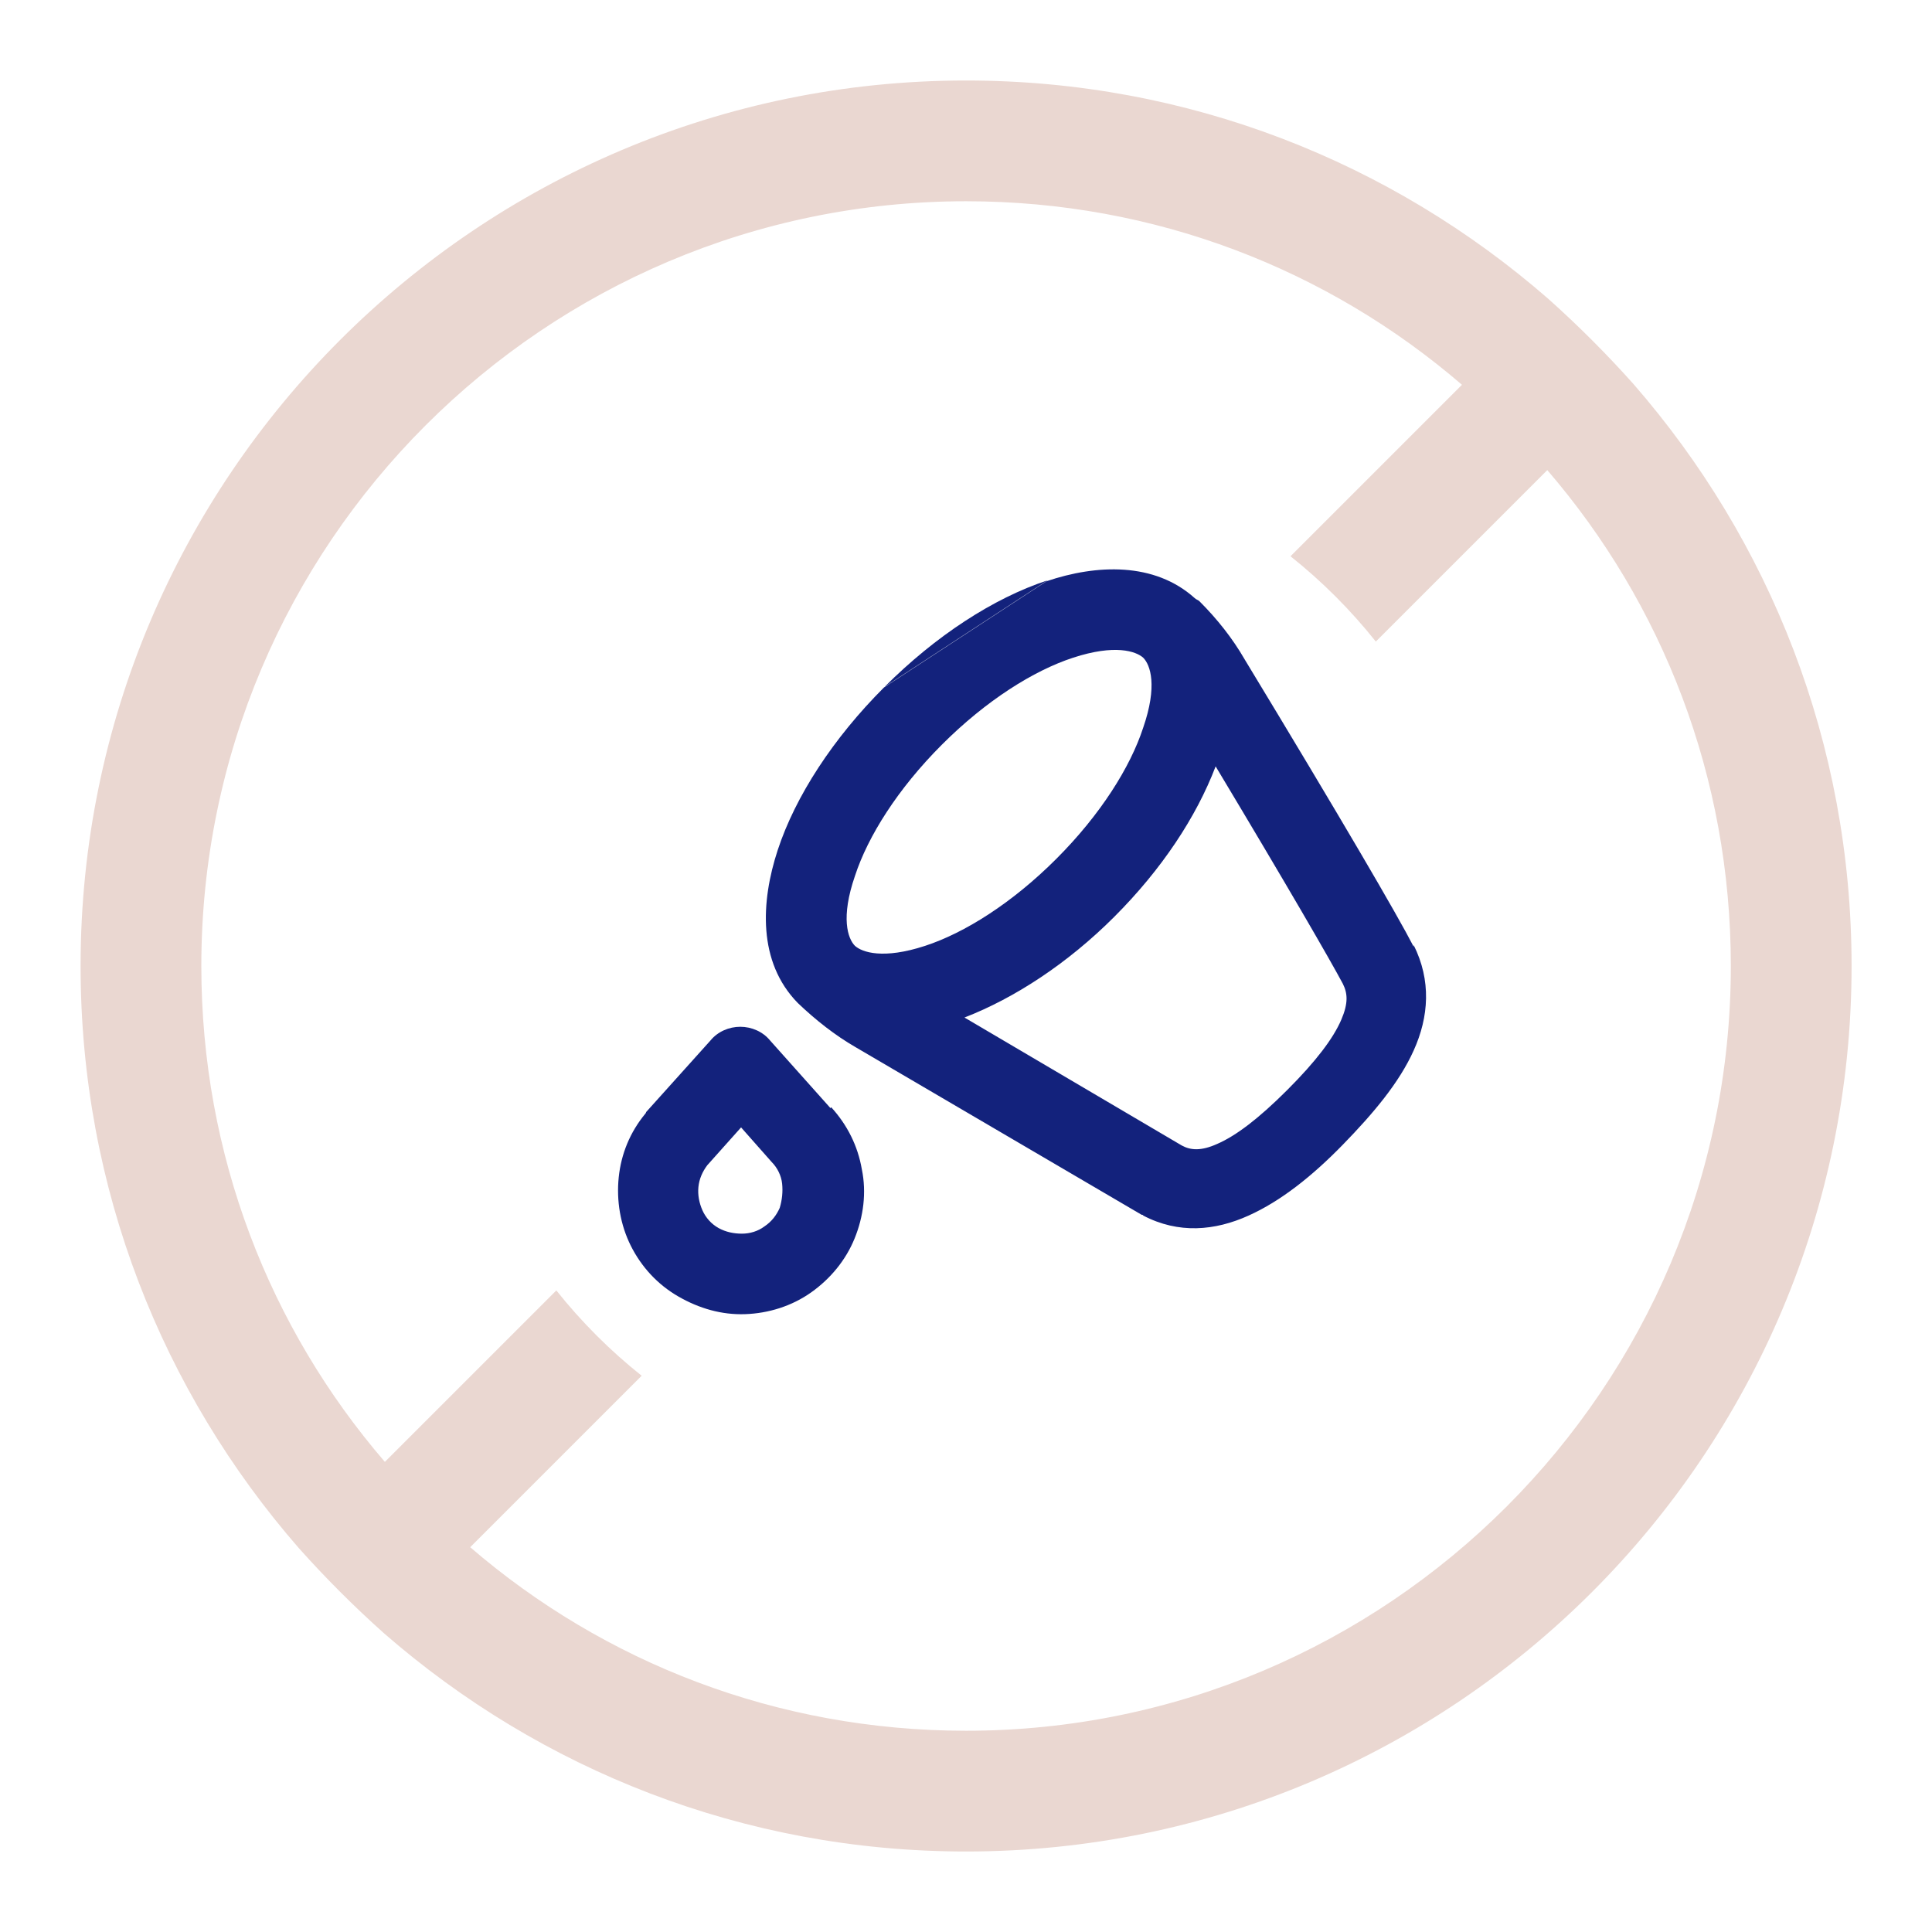 <svg width="24" height="24" viewBox="0 0 24 24" fill="none" xmlns="http://www.w3.org/2000/svg">
<path fill-rule="evenodd" clip-rule="evenodd" d="M20.291 4.77C19.961 4.4 19.601 4.04 19.231 3.71C17.291 2.02 14.771 1 12.001 1C5.931 1 1.001 5.93 1.001 12C1.001 14.77 2.021 17.29 3.711 19.23C4.041 19.6 4.401 19.96 4.771 20.29C6.711 21.98 9.231 23 12.001 23C18.071 23 23.001 18.07 23.001 12C23.001 9.23 21.981 6.71 20.291 4.77ZM5.841 19.22C7.501 20.65 9.651 21.5 12.001 21.5C17.241 21.5 21.501 17.24 21.501 12C21.501 9.65 20.651 7.5 19.221 5.84L17.091 7.97C16.781 7.58 16.421 7.22 16.031 6.91L18.161 4.78C16.501 3.35 14.351 2.5 12.001 2.5C6.761 2.5 2.501 6.76 2.501 12C2.501 14.35 3.351 16.5 4.781 18.16L6.911 16.03C7.221 16.42 7.581 16.78 7.971 17.09L5.841 19.22Z" fill="#EAD7D1"/>
<path fill-rule="evenodd" clip-rule="evenodd" d="M17.561 11.76C17.361 11.37 16.661 10.17 15.461 8.19C15.311 7.93 15.121 7.69 14.901 7.47C14.891 7.46 14.881 7.455 14.871 7.45C14.861 7.445 14.851 7.44 14.841 7.43C14.341 6.98 13.621 7.01 13.001 7.22L10.981 8.54C10.351 9.17 9.881 9.89 9.661 10.56C9.451 11.2 9.411 11.95 9.911 12.46C10.131 12.67 10.371 12.86 10.631 13.01L14.181 15.09C14.181 15.09 14.201 15.09 14.201 15.1C14.641 15.33 15.091 15.29 15.511 15.1C15.911 14.92 16.301 14.61 16.681 14.22C17.061 13.83 17.381 13.45 17.561 13.05C17.751 12.63 17.781 12.18 17.561 11.74V11.76ZM10.621 10.88C10.781 10.39 11.151 9.8 11.701 9.25C12.251 8.7 12.841 8.33 13.331 8.17C13.851 8 14.111 8.09 14.201 8.17C14.291 8.26 14.381 8.52 14.201 9.04C14.041 9.53 13.671 10.12 13.121 10.67C12.571 11.22 11.981 11.59 11.491 11.75C10.971 11.92 10.711 11.83 10.621 11.75C10.531 11.66 10.441 11.4 10.621 10.88ZM16.661 12.67C16.561 12.9 16.351 13.18 15.991 13.54C15.631 13.9 15.351 14.11 15.121 14.21C14.921 14.3 14.791 14.29 14.681 14.23L11.981 12.64C12.601 12.4 13.261 11.97 13.841 11.39C14.431 10.8 14.861 10.15 15.101 9.52C16.001 11.02 16.521 11.92 16.681 12.22C16.741 12.34 16.751 12.46 16.661 12.67ZM13.011 7.21C12.341 7.43 11.621 7.9 10.991 8.53L13.011 7.21ZM9.566 12.925L10.316 13.765L10.326 13.755C10.526 13.975 10.656 14.235 10.706 14.525C10.766 14.815 10.726 15.115 10.616 15.385C10.506 15.655 10.316 15.885 10.076 16.055C9.836 16.225 9.546 16.315 9.256 16.325C8.966 16.335 8.686 16.255 8.426 16.105C8.166 15.955 7.966 15.735 7.836 15.475C7.706 15.215 7.656 14.915 7.686 14.625C7.716 14.335 7.826 14.065 8.016 13.835C8.026 13.825 8.026 13.815 8.026 13.815L8.826 12.925C8.916 12.815 9.056 12.755 9.196 12.755C9.336 12.755 9.476 12.815 9.566 12.925ZM9.496 15.235C9.586 15.175 9.646 15.095 9.686 15.005C9.716 14.905 9.726 14.805 9.716 14.705C9.706 14.605 9.656 14.505 9.586 14.435L9.206 14.005L8.786 14.475C8.726 14.555 8.686 14.645 8.676 14.745C8.666 14.845 8.686 14.945 8.726 15.035C8.766 15.125 8.836 15.205 8.926 15.255C9.016 15.305 9.116 15.325 9.216 15.325C9.316 15.325 9.416 15.295 9.496 15.235Z" fill="#13227C"/>
</svg>
